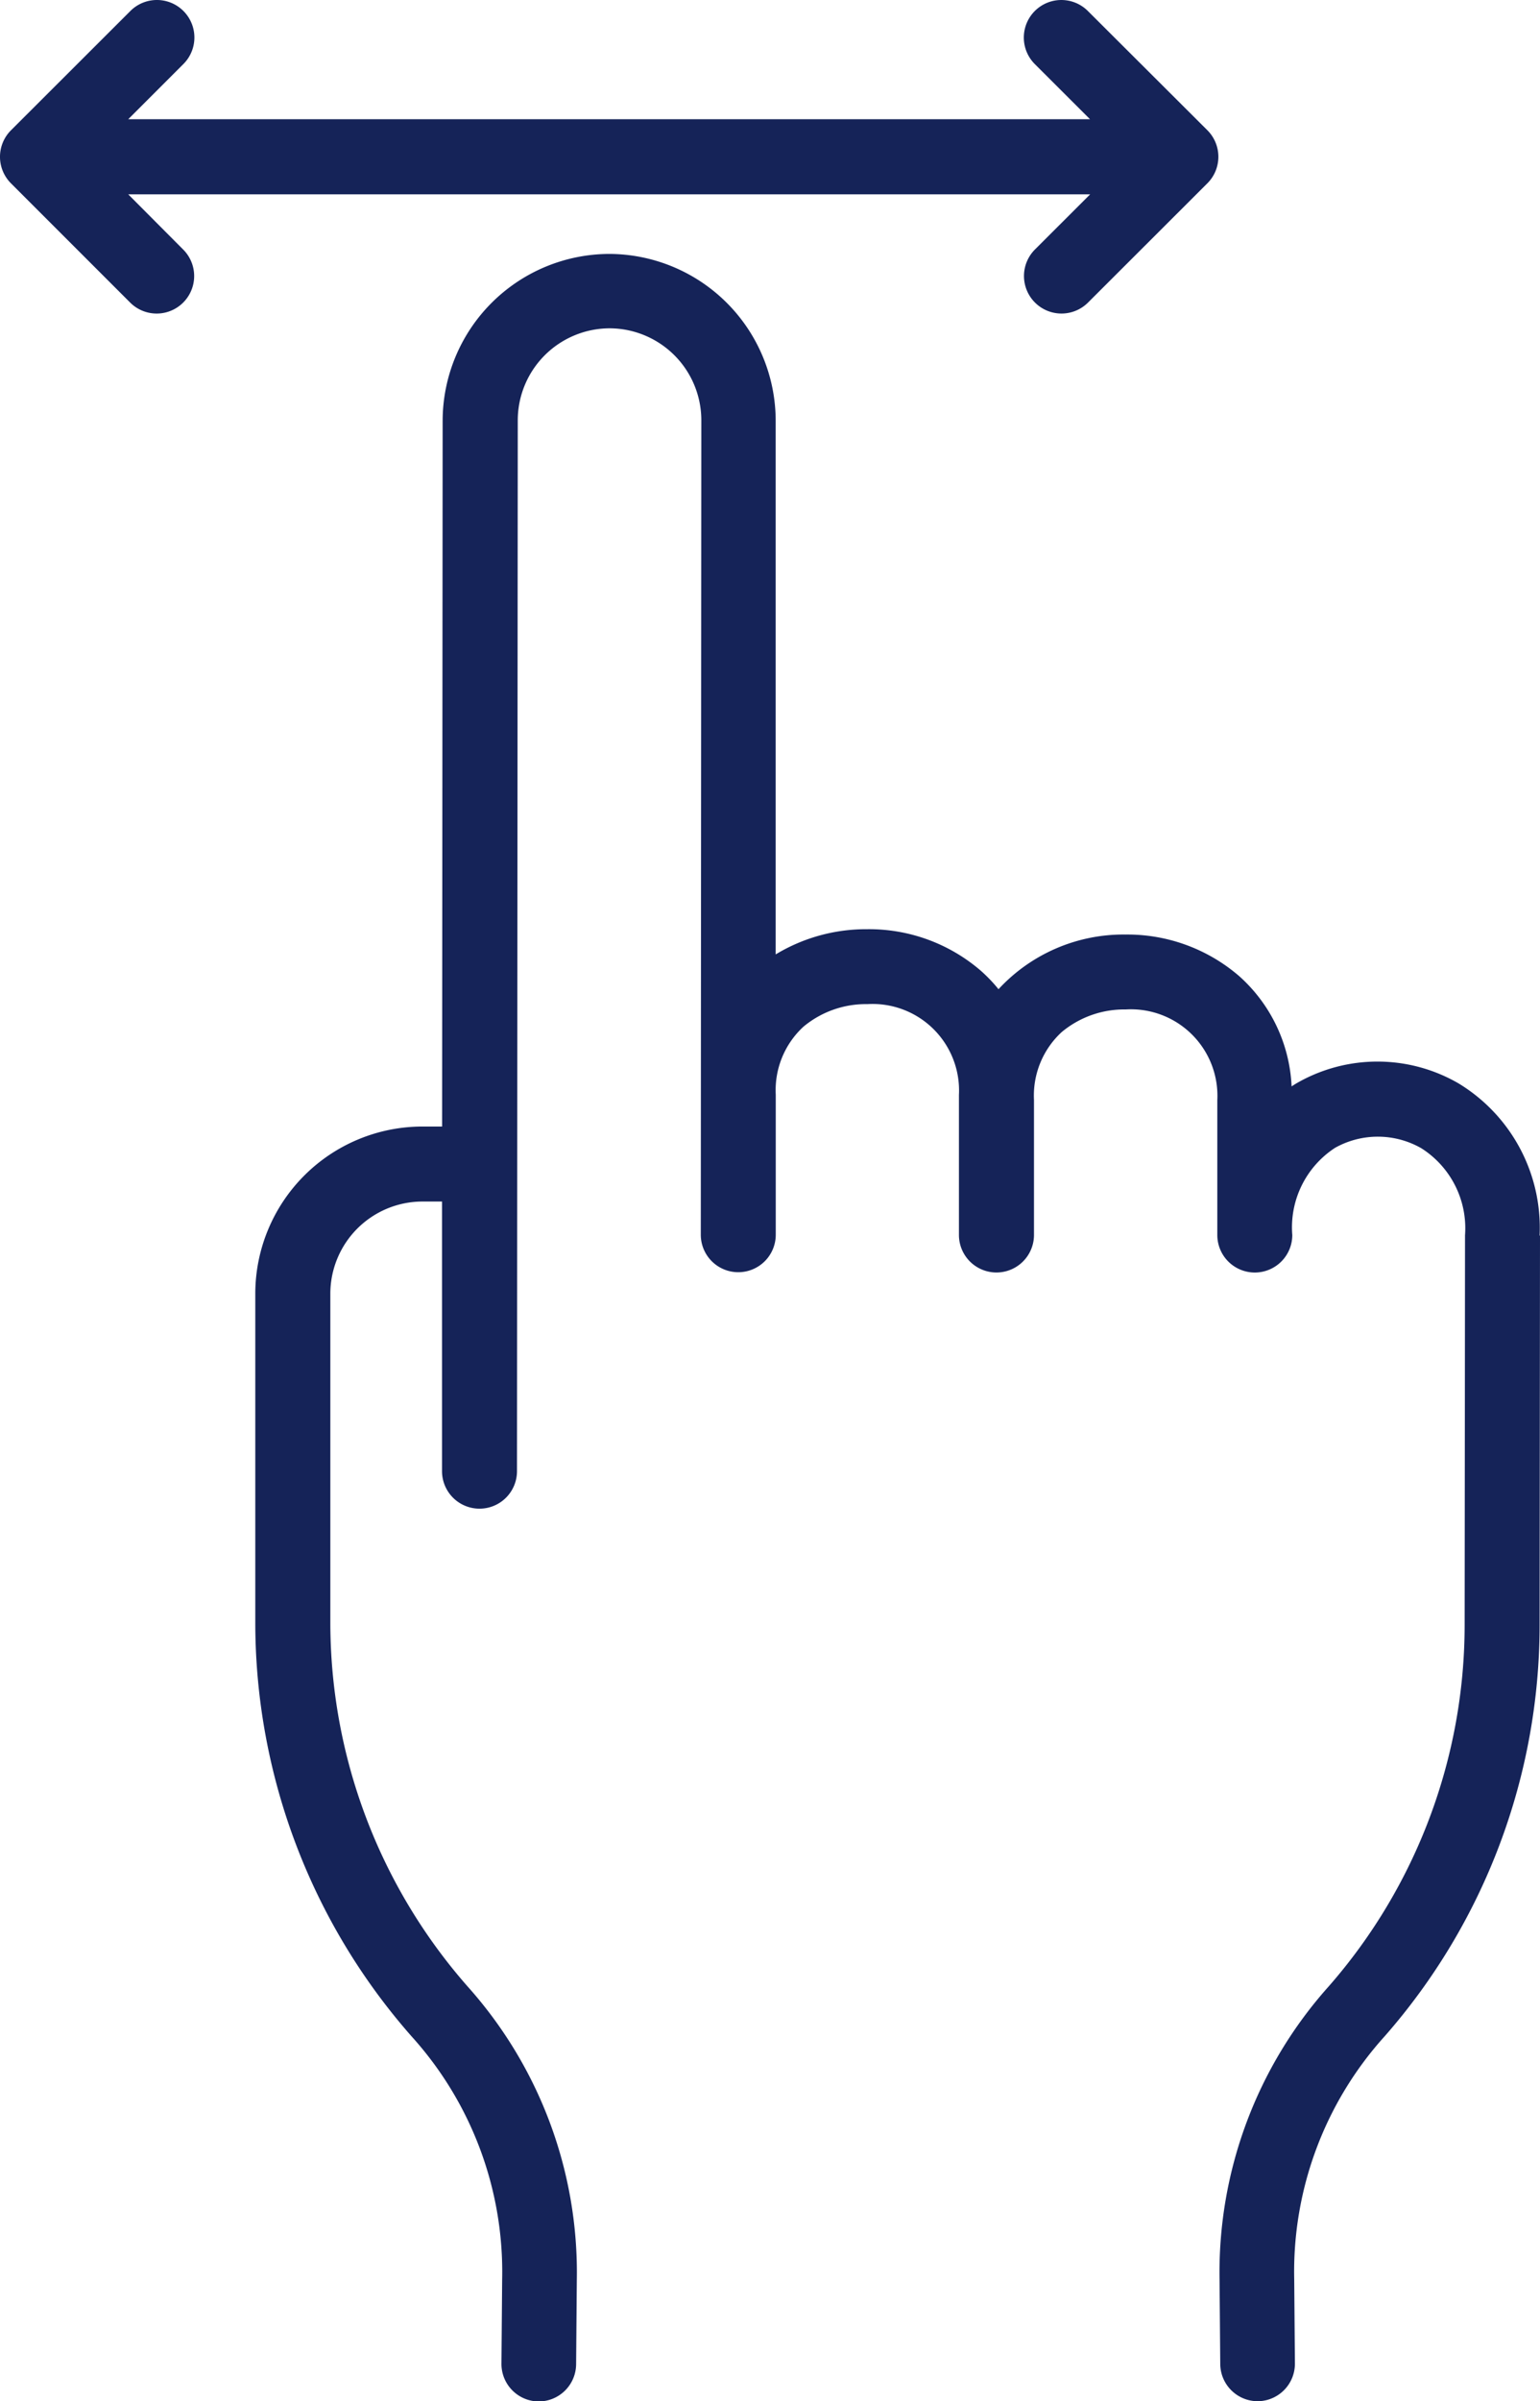 <svg xmlns="http://www.w3.org/2000/svg" width="19.925" height="31.054" viewBox="0 0 19.925 31.054">
  <path id="scrolling" d="M111.666,15.98l-.005,5.032a8.068,8.068,0,0,1-2,5.317,4.543,4.543,0,0,0-1.175,3.15l.009,1.086a.485.485,0,0,1-.481.489h0a.485.485,0,0,1-.485-.481l-.009-1.087a5.547,5.547,0,0,1,1.415-3.8,7.1,7.1,0,0,0,1.756-4.678l.005-5.033a1.225,1.225,0,0,0-.565-1.125,1.134,1.134,0,0,0-1.116-.006,1.227,1.227,0,0,0-.554,1.128h0a.485.485,0,0,1-.485.485h0a.485.485,0,0,1-.485-.486h0l0-1.742a1.119,1.119,0,0,0-1.186-1.174h0a1.262,1.262,0,0,0-.827.292,1.116,1.116,0,0,0-.359.879v1.745a.485.485,0,1,1-.971,0v-1.81a1.119,1.119,0,0,0-1.185-1.175h0a1.261,1.261,0,0,0-.827.292,1.116,1.116,0,0,0-.358.879s0,.007,0,.011v1.8a.485.485,0,0,1-.485.485h0a.485.485,0,0,1-.485-.486l.007-10.534a1.19,1.19,0,0,0-1.184-1.187h0A1.191,1.191,0,0,0,98.44,5.439l-.01,13.587a.485.485,0,0,1-.485.485h0a.485.485,0,0,1-.485-.486l0-3.486H97.2a1.193,1.193,0,0,0-1.185,1.185l0,4.275a7.133,7.133,0,0,0,1.775,4.69,5.546,5.546,0,0,1,1.414,3.8l-.009,1.087a.485.485,0,0,1-.485.481h0a.485.485,0,0,1-.481-.489l.009-1.087a4.543,4.543,0,0,0-1.175-3.149A8.1,8.1,0,0,1,95.044,21l0-4.276A2.164,2.164,0,0,1,97.2,14.569h.261l.007-9.131a2.162,2.162,0,0,1,2.155-2.154h0a2.16,2.16,0,0,1,2.154,2.159l0,6.9a2.261,2.261,0,0,1,1.184-.326h0a2.213,2.213,0,0,1,1.47.537,2,2,0,0,1,.229.239,2.2,2.2,0,0,1,1.643-.707h0a2.215,2.215,0,0,1,1.47.537,2.033,2.033,0,0,1,.679,1.427c.025-.016.049-.032.074-.046a2.092,2.092,0,0,1,2.086.007,2.184,2.184,0,0,1,1.049,1.966ZM93.4,2.513h12.446l-.714.713a.485.485,0,1,0,.686.687l1.544-1.542a.485.485,0,0,0,0-.687L105.816.142a.485.485,0,1,0-.686.687l.714.713H93.4l.714-.714a.485.485,0,0,0-.686-.686L91.883,1.685a.485.485,0,0,0,0,.686l1.542,1.542a.485.485,0,1,0,.686-.686Z" transform="translate(-91.741 0)" fill="#152358"/>
</svg>
